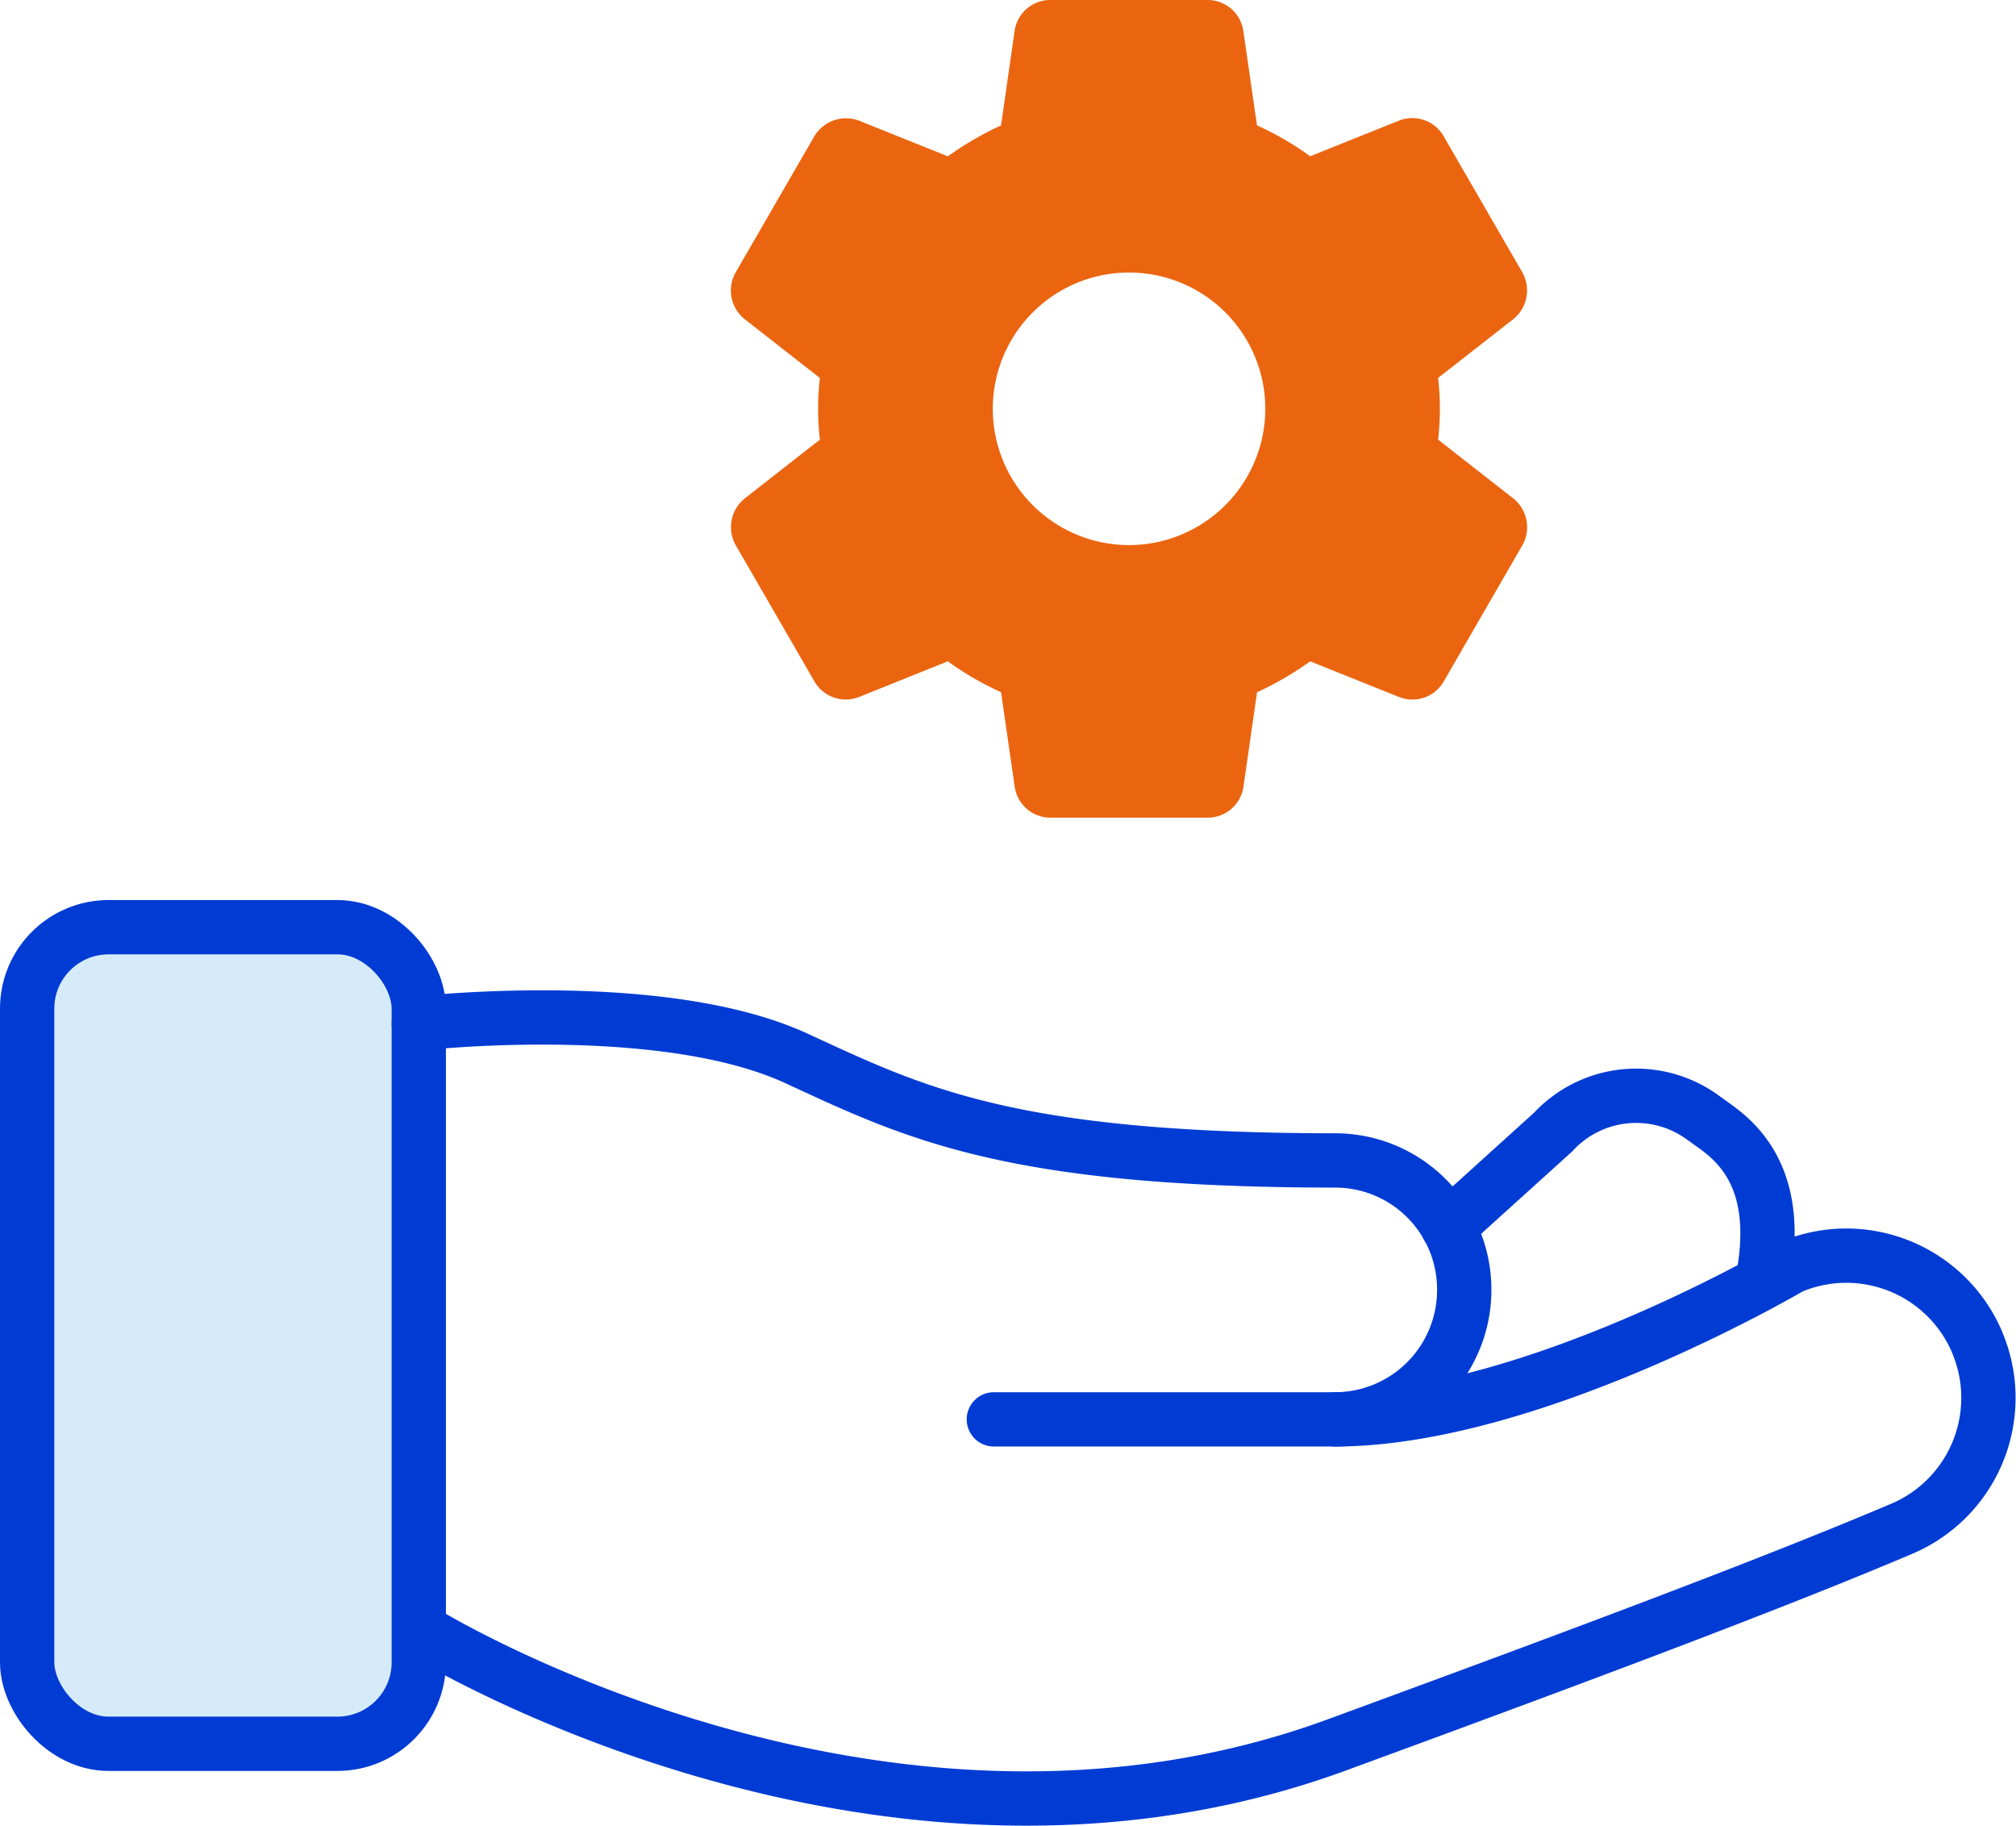 <svg xmlns="http://www.w3.org/2000/svg" width="74.26" height="67.262" viewBox="0 0 74.26 67.262">
  <g id="Group_16903" data-name="Group 16903" transform="translate(60.438 -834.327)">
    <rect id="Rectangle_1572" data-name="Rectangle 1572" width="14.426" height="30.074" rx="3" transform="translate(-59.438 868.475)" fill="#d6ebf9" stroke="#003bd4" stroke-linecap="round" stroke-linejoin="round" stroke-width="2"/>
    <path id="Path_11274" data-name="Path 11274" d="M24.286,913.178s8.922-1.008,13.906,1.284c4.336,2,7.824,3.759,19.879,3.761a4.754,4.754,0,0,1,4.725,4.769h0a4.767,4.767,0,0,1-4.767,4.767H45.469" transform="translate(-69.298 -41.158)" fill="none" stroke="#003bd4" stroke-linecap="round" stroke-linejoin="round" stroke-width="2"/>
    <path id="Path_11275" data-name="Path 11275" d="M24.678,977.76s16.828,10.346,33.7,4.081c9.328-3.421,16.109-5.971,20.7-7.92a5.237,5.237,0,0,0,2.776-6.867l0-.006h0a5.237,5.237,0,0,0-6.869-2.767s-9.518,5.611-16.785,5.611" transform="translate(-69.464 -83.291)" fill="none" stroke="#003bd4" stroke-linecap="round" stroke-linejoin="round" stroke-width="2"/>
    <path id="Path_11276" data-name="Path 11276" d="M244.333,934.5l3.869-3.5a4.167,4.167,0,0,1,5.49-.554l.5.36c1.089.783,2.378,2.236,1.734,5.615" transform="translate(-251.43 -54.98)" fill="none" stroke="#003bd4" stroke-linecap="round" stroke-linejoin="round" stroke-width="2"/>
    <g id="Group_16402" data-name="Group 16402" transform="translate(-33.511 834.327)">
      <g id="Group_16398" data-name="Group 16398">
        <path id="Path_29850" data-name="Path 29850" d="M541.541,773.356l-2.768-2.164a10.9,10.9,0,0,0,.065-1.137,10.594,10.594,0,0,0-.065-1.137l2.77-2.165a1.357,1.357,0,0,0,.327-1.729l-2.878-4.98a1.334,1.334,0,0,0-1.665-.6l-3.266,1.311a11.2,11.2,0,0,0-1.961-1.138l-.5-3.464a1.333,1.333,0,0,0-1.33-1.154H524.5a1.329,1.329,0,0,0-1.328,1.144l-.5,3.477a11.535,11.535,0,0,0-1.957,1.138l-3.275-1.315a1.361,1.361,0,0,0-1.653.589l-2.882,4.986a1.349,1.349,0,0,0,.326,1.738L516,768.92a9.942,9.942,0,0,0,0,2.272l-2.77,2.166a1.357,1.357,0,0,0-.326,1.729l2.878,4.98a1.332,1.332,0,0,0,1.665.6l3.266-1.311a11.308,11.308,0,0,0,1.96,1.138l.5,3.463a1.331,1.331,0,0,0,1.33,1.157h5.771a1.33,1.33,0,0,0,1.329-1.144l.5-3.475a11.6,11.6,0,0,0,1.957-1.139l3.275,1.315a1.35,1.35,0,0,0,.492.093,1.325,1.325,0,0,0,1.16-.68l2.891-5.006A1.355,1.355,0,0,0,541.541,773.356Zm-14.152,1.719a5.019,5.019,0,1,1,5.018-5.019A5.024,5.024,0,0,1,527.388,775.075Z" transform="translate(-512.726 -755)" fill="#eb6510"/>
      </g>
    </g>
  </g>
</svg>
